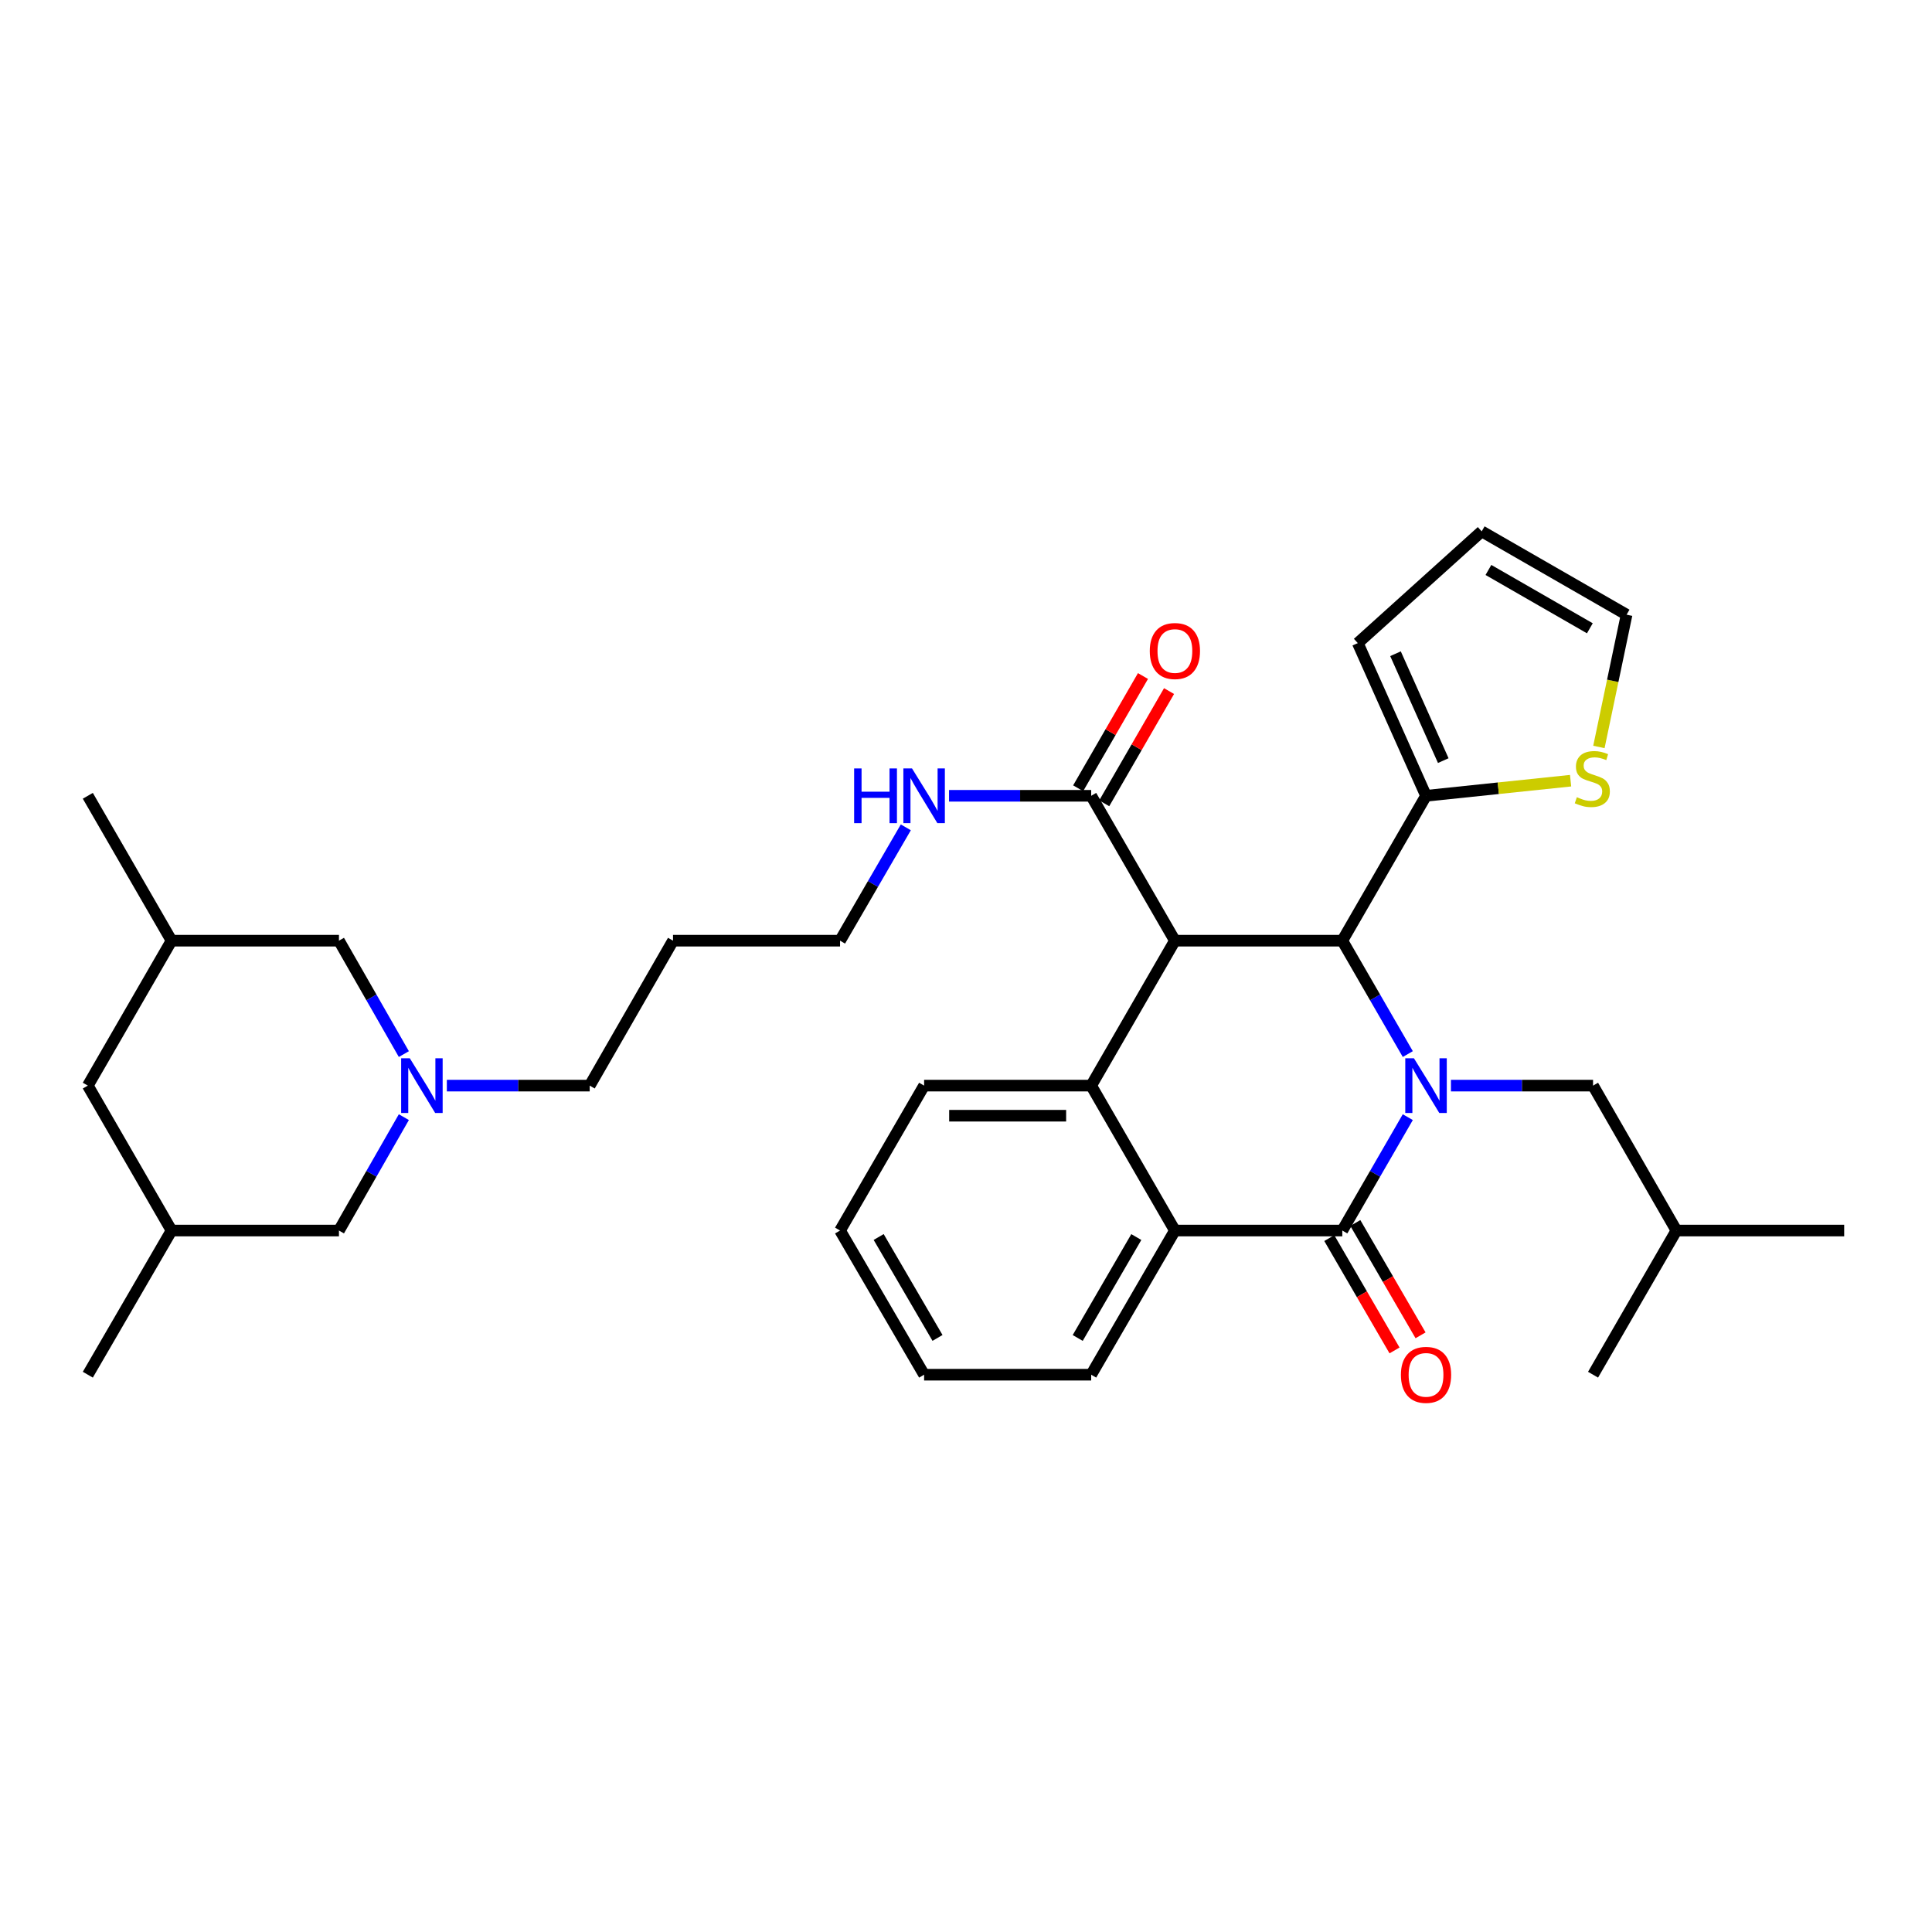 <?xml version='1.0' encoding='iso-8859-1'?>
<svg version='1.1' baseProfile='full'
              xmlns='http://www.w3.org/2000/svg'
                      xmlns:rdkit='http://www.rdkit.org/xml'
                      xmlns:xlink='http://www.w3.org/1999/xlink'
                  xml:space='preserve'
width='1000px' height='1000px' viewBox='0 0 1000 1000'>
<!-- END OF HEADER -->
<rect style='opacity:1.0;fill:#FFFFFF;stroke:none' width='1000' height='1000' x='0' y='0'> </rect>
<path class='bond-1' d='M 728.677,578.24 L 711.726,607.582' style='fill:none;fill-rule:evenodd;stroke:#0000FF;stroke-width:6px;stroke-linecap:butt;stroke-linejoin:miter;stroke-opacity:1' />
<path class='bond-1' d='M 711.726,607.582 L 694.774,636.925' style='fill:none;fill-rule:evenodd;stroke:#000000;stroke-width:6px;stroke-linecap:butt;stroke-linejoin:miter;stroke-opacity:1' />
<path class='bond-2' d='M 728.678,545.588 L 711.726,516.242' style='fill:none;fill-rule:evenodd;stroke:#0000FF;stroke-width:6px;stroke-linecap:butt;stroke-linejoin:miter;stroke-opacity:1' />
<path class='bond-2' d='M 711.726,516.242 L 694.774,486.895' style='fill:none;fill-rule:evenodd;stroke:#000000;stroke-width:6px;stroke-linecap:butt;stroke-linejoin:miter;stroke-opacity:1' />
<path class='bond-9' d='M 751.01,561.914 L 787.785,561.914' style='fill:none;fill-rule:evenodd;stroke:#0000FF;stroke-width:6px;stroke-linecap:butt;stroke-linejoin:miter;stroke-opacity:1' />
<path class='bond-9' d='M 787.785,561.914 L 824.56,561.914' style='fill:none;fill-rule:evenodd;stroke:#000000;stroke-width:6px;stroke-linecap:butt;stroke-linejoin:miter;stroke-opacity:1' />
<path class='bond-0' d='M 608.123,486.895 L 694.774,486.895' style='fill:none;fill-rule:evenodd;stroke:#000000;stroke-width:6px;stroke-linecap:butt;stroke-linejoin:miter;stroke-opacity:1' />
<path class='bond-3' d='M 608.123,486.895 L 564.798,561.914' style='fill:none;fill-rule:evenodd;stroke:#000000;stroke-width:6px;stroke-linecap:butt;stroke-linejoin:miter;stroke-opacity:1' />
<path class='bond-5' d='M 608.123,486.895 L 564.798,411.902' style='fill:none;fill-rule:evenodd;stroke:#000000;stroke-width:6px;stroke-linecap:butt;stroke-linejoin:miter;stroke-opacity:1' />
<path class='bond-4' d='M 694.774,636.925 L 608.123,636.925' style='fill:none;fill-rule:evenodd;stroke:#000000;stroke-width:6px;stroke-linecap:butt;stroke-linejoin:miter;stroke-opacity:1' />
<path class='bond-10' d='M 688.038,640.836 L 704.921,669.908' style='fill:none;fill-rule:evenodd;stroke:#000000;stroke-width:6px;stroke-linecap:butt;stroke-linejoin:miter;stroke-opacity:1' />
<path class='bond-10' d='M 704.921,669.908 L 721.804,698.98' style='fill:none;fill-rule:evenodd;stroke:#FF0000;stroke-width:6px;stroke-linecap:butt;stroke-linejoin:miter;stroke-opacity:1' />
<path class='bond-10' d='M 701.51,633.013 L 718.393,662.085' style='fill:none;fill-rule:evenodd;stroke:#000000;stroke-width:6px;stroke-linecap:butt;stroke-linejoin:miter;stroke-opacity:1' />
<path class='bond-10' d='M 718.393,662.085 L 735.276,691.157' style='fill:none;fill-rule:evenodd;stroke:#FF0000;stroke-width:6px;stroke-linecap:butt;stroke-linejoin:miter;stroke-opacity:1' />
<path class='bond-6' d='M 694.774,486.895 L 738.108,411.902' style='fill:none;fill-rule:evenodd;stroke:#000000;stroke-width:6px;stroke-linecap:butt;stroke-linejoin:miter;stroke-opacity:1' />
<path class='bond-21' d='M 564.798,561.914 L 478.32,561.914' style='fill:none;fill-rule:evenodd;stroke:#000000;stroke-width:6px;stroke-linecap:butt;stroke-linejoin:miter;stroke-opacity:1' />
<path class='bond-21' d='M 551.826,577.493 L 491.292,577.493' style='fill:none;fill-rule:evenodd;stroke:#000000;stroke-width:6px;stroke-linecap:butt;stroke-linejoin:miter;stroke-opacity:1' />
<path class='bond-33' d='M 564.798,561.914 L 608.123,636.925' style='fill:none;fill-rule:evenodd;stroke:#000000;stroke-width:6px;stroke-linecap:butt;stroke-linejoin:miter;stroke-opacity:1' />
<path class='bond-23' d='M 608.123,636.925 L 564.798,711.545' style='fill:none;fill-rule:evenodd;stroke:#000000;stroke-width:6px;stroke-linecap:butt;stroke-linejoin:miter;stroke-opacity:1' />
<path class='bond-23' d='M 588.152,640.296 L 557.824,692.53' style='fill:none;fill-rule:evenodd;stroke:#000000;stroke-width:6px;stroke-linecap:butt;stroke-linejoin:miter;stroke-opacity:1' />
<path class='bond-13' d='M 571.543,415.798 L 588.318,386.751' style='fill:none;fill-rule:evenodd;stroke:#000000;stroke-width:6px;stroke-linecap:butt;stroke-linejoin:miter;stroke-opacity:1' />
<path class='bond-13' d='M 588.318,386.751 L 605.093,357.704' style='fill:none;fill-rule:evenodd;stroke:#FF0000;stroke-width:6px;stroke-linecap:butt;stroke-linejoin:miter;stroke-opacity:1' />
<path class='bond-13' d='M 558.053,408.006 L 574.828,378.96' style='fill:none;fill-rule:evenodd;stroke:#000000;stroke-width:6px;stroke-linecap:butt;stroke-linejoin:miter;stroke-opacity:1' />
<path class='bond-13' d='M 574.828,378.96 L 591.603,349.913' style='fill:none;fill-rule:evenodd;stroke:#FF0000;stroke-width:6px;stroke-linecap:butt;stroke-linejoin:miter;stroke-opacity:1' />
<path class='bond-17' d='M 564.798,411.902 L 528.01,411.902' style='fill:none;fill-rule:evenodd;stroke:#000000;stroke-width:6px;stroke-linecap:butt;stroke-linejoin:miter;stroke-opacity:1' />
<path class='bond-17' d='M 528.01,411.902 L 491.222,411.902' style='fill:none;fill-rule:evenodd;stroke:#0000FF;stroke-width:6px;stroke-linecap:butt;stroke-linejoin:miter;stroke-opacity:1' />
<path class='bond-8' d='M 738.108,411.902 L 775.522,407.993' style='fill:none;fill-rule:evenodd;stroke:#000000;stroke-width:6px;stroke-linecap:butt;stroke-linejoin:miter;stroke-opacity:1' />
<path class='bond-8' d='M 775.522,407.993 L 812.936,404.084' style='fill:none;fill-rule:evenodd;stroke:#CCCC00;stroke-width:6px;stroke-linecap:butt;stroke-linejoin:miter;stroke-opacity:1' />
<path class='bond-11' d='M 738.108,411.902 L 702.789,332.867' style='fill:none;fill-rule:evenodd;stroke:#000000;stroke-width:6px;stroke-linecap:butt;stroke-linejoin:miter;stroke-opacity:1' />
<path class='bond-11' d='M 747.033,393.691 L 722.309,338.366' style='fill:none;fill-rule:evenodd;stroke:#000000;stroke-width:6px;stroke-linecap:butt;stroke-linejoin:miter;stroke-opacity:1' />
<path class='bond-7' d='M 231.287,561.914 L 268.256,561.914' style='fill:none;fill-rule:evenodd;stroke:#0000FF;stroke-width:6px;stroke-linecap:butt;stroke-linejoin:miter;stroke-opacity:1' />
<path class='bond-7' d='M 268.256,561.914 L 305.226,561.914' style='fill:none;fill-rule:evenodd;stroke:#000000;stroke-width:6px;stroke-linecap:butt;stroke-linejoin:miter;stroke-opacity:1' />
<path class='bond-15' d='M 209.035,545.593 L 192.237,516.244' style='fill:none;fill-rule:evenodd;stroke:#0000FF;stroke-width:6px;stroke-linecap:butt;stroke-linejoin:miter;stroke-opacity:1' />
<path class='bond-15' d='M 192.237,516.244 L 175.44,486.895' style='fill:none;fill-rule:evenodd;stroke:#000000;stroke-width:6px;stroke-linecap:butt;stroke-linejoin:miter;stroke-opacity:1' />
<path class='bond-16' d='M 209.034,578.235 L 192.237,607.58' style='fill:none;fill-rule:evenodd;stroke:#0000FF;stroke-width:6px;stroke-linecap:butt;stroke-linejoin:miter;stroke-opacity:1' />
<path class='bond-16' d='M 192.237,607.58 L 175.44,636.925' style='fill:none;fill-rule:evenodd;stroke:#000000;stroke-width:6px;stroke-linecap:butt;stroke-linejoin:miter;stroke-opacity:1' />
<path class='bond-12' d='M 827.589,386.625 L 834.755,352.394' style='fill:none;fill-rule:evenodd;stroke:#CCCC00;stroke-width:6px;stroke-linecap:butt;stroke-linejoin:miter;stroke-opacity:1' />
<path class='bond-12' d='M 834.755,352.394 L 841.922,318.163' style='fill:none;fill-rule:evenodd;stroke:#000000;stroke-width:6px;stroke-linecap:butt;stroke-linejoin:miter;stroke-opacity:1' />
<path class='bond-25' d='M 824.56,561.914 L 867.704,636.925' style='fill:none;fill-rule:evenodd;stroke:#000000;stroke-width:6px;stroke-linecap:butt;stroke-linejoin:miter;stroke-opacity:1' />
<path class='bond-14' d='M 702.789,332.867 L 766.92,275.036' style='fill:none;fill-rule:evenodd;stroke:#000000;stroke-width:6px;stroke-linecap:butt;stroke-linejoin:miter;stroke-opacity:1' />
<path class='bond-34' d='M 841.922,318.163 L 766.92,275.036' style='fill:none;fill-rule:evenodd;stroke:#000000;stroke-width:6px;stroke-linecap:butt;stroke-linejoin:miter;stroke-opacity:1' />
<path class='bond-34' d='M 822.906,325.199 L 770.405,295.01' style='fill:none;fill-rule:evenodd;stroke:#000000;stroke-width:6px;stroke-linecap:butt;stroke-linejoin:miter;stroke-opacity:1' />
<path class='bond-19' d='M 175.44,486.895 L 88.789,486.895' style='fill:none;fill-rule:evenodd;stroke:#000000;stroke-width:6px;stroke-linecap:butt;stroke-linejoin:miter;stroke-opacity:1' />
<path class='bond-18' d='M 175.44,636.925 L 88.789,636.925' style='fill:none;fill-rule:evenodd;stroke:#000000;stroke-width:6px;stroke-linecap:butt;stroke-linejoin:miter;stroke-opacity:1' />
<path class='bond-26' d='M 468.848,428.229 L 451.83,457.562' style='fill:none;fill-rule:evenodd;stroke:#0000FF;stroke-width:6px;stroke-linecap:butt;stroke-linejoin:miter;stroke-opacity:1' />
<path class='bond-26' d='M 451.83,457.562 L 434.813,486.895' style='fill:none;fill-rule:evenodd;stroke:#000000;stroke-width:6px;stroke-linecap:butt;stroke-linejoin:miter;stroke-opacity:1' />
<path class='bond-20' d='M 88.789,636.925 L 45.455,561.914' style='fill:none;fill-rule:evenodd;stroke:#000000;stroke-width:6px;stroke-linecap:butt;stroke-linejoin:miter;stroke-opacity:1' />
<path class='bond-28' d='M 88.789,636.925 L 45.455,711.545' style='fill:none;fill-rule:evenodd;stroke:#000000;stroke-width:6px;stroke-linecap:butt;stroke-linejoin:miter;stroke-opacity:1' />
<path class='bond-27' d='M 88.789,486.895 L 45.455,411.902' style='fill:none;fill-rule:evenodd;stroke:#000000;stroke-width:6px;stroke-linecap:butt;stroke-linejoin:miter;stroke-opacity:1' />
<path class='bond-36' d='M 88.789,486.895 L 45.455,561.914' style='fill:none;fill-rule:evenodd;stroke:#000000;stroke-width:6px;stroke-linecap:butt;stroke-linejoin:miter;stroke-opacity:1' />
<path class='bond-29' d='M 478.32,561.914 L 434.813,636.925' style='fill:none;fill-rule:evenodd;stroke:#000000;stroke-width:6px;stroke-linecap:butt;stroke-linejoin:miter;stroke-opacity:1' />
<path class='bond-22' d='M 305.226,561.914 L 348.352,486.895' style='fill:none;fill-rule:evenodd;stroke:#000000;stroke-width:6px;stroke-linecap:butt;stroke-linejoin:miter;stroke-opacity:1' />
<path class='bond-32' d='M 564.798,711.545 L 478.32,711.545' style='fill:none;fill-rule:evenodd;stroke:#000000;stroke-width:6px;stroke-linecap:butt;stroke-linejoin:miter;stroke-opacity:1' />
<path class='bond-24' d='M 348.352,486.895 L 434.813,486.895' style='fill:none;fill-rule:evenodd;stroke:#000000;stroke-width:6px;stroke-linecap:butt;stroke-linejoin:miter;stroke-opacity:1' />
<path class='bond-30' d='M 867.704,636.925 L 954.545,636.925' style='fill:none;fill-rule:evenodd;stroke:#000000;stroke-width:6px;stroke-linecap:butt;stroke-linejoin:miter;stroke-opacity:1' />
<path class='bond-31' d='M 867.704,636.925 L 824.56,711.545' style='fill:none;fill-rule:evenodd;stroke:#000000;stroke-width:6px;stroke-linecap:butt;stroke-linejoin:miter;stroke-opacity:1' />
<path class='bond-35' d='M 434.813,636.925 L 478.32,711.545' style='fill:none;fill-rule:evenodd;stroke:#000000;stroke-width:6px;stroke-linecap:butt;stroke-linejoin:miter;stroke-opacity:1' />
<path class='bond-35' d='M 454.797,640.271 L 485.252,692.506' style='fill:none;fill-rule:evenodd;stroke:#000000;stroke-width:6px;stroke-linecap:butt;stroke-linejoin:miter;stroke-opacity:1' />
<path  class='atom-0' d='M 731.848 547.754
L 741.128 562.754
Q 742.048 564.234, 743.528 566.914
Q 745.008 569.594, 745.088 569.754
L 745.088 547.754
L 748.848 547.754
L 748.848 576.074
L 744.968 576.074
L 735.008 559.674
Q 733.848 557.754, 732.608 555.554
Q 731.408 553.354, 731.048 552.674
L 731.048 576.074
L 727.368 576.074
L 727.368 547.754
L 731.848 547.754
' fill='#0000FF'/>
<path  class='atom-8' d='M 212.116 547.754
L 221.396 562.754
Q 222.316 564.234, 223.796 566.914
Q 225.276 569.594, 225.356 569.754
L 225.356 547.754
L 229.116 547.754
L 229.116 576.074
L 225.236 576.074
L 215.276 559.674
Q 214.116 557.754, 212.876 555.554
Q 211.676 553.354, 211.316 552.674
L 211.316 576.074
L 207.636 576.074
L 207.636 547.754
L 212.116 547.754
' fill='#0000FF'/>
<path  class='atom-9' d='M 816.18 412.63
Q 816.5 412.75, 817.82 413.31
Q 819.14 413.87, 820.58 414.23
Q 822.06 414.55, 823.5 414.55
Q 826.18 414.55, 827.74 413.27
Q 829.3 411.95, 829.3 409.67
Q 829.3 408.11, 828.5 407.15
Q 827.74 406.19, 826.54 405.67
Q 825.34 405.15, 823.34 404.55
Q 820.82 403.79, 819.3 403.07
Q 817.82 402.35, 816.74 400.83
Q 815.7 399.31, 815.7 396.75
Q 815.7 393.19, 818.1 390.99
Q 820.54 388.79, 825.34 388.79
Q 828.62 388.79, 832.34 390.35
L 831.42 393.43
Q 828.02 392.03, 825.46 392.03
Q 822.7 392.03, 821.18 393.19
Q 819.66 394.31, 819.7 396.27
Q 819.7 397.79, 820.46 398.71
Q 821.26 399.63, 822.38 400.15
Q 823.54 400.67, 825.46 401.27
Q 828.02 402.07, 829.54 402.87
Q 831.06 403.67, 832.14 405.31
Q 833.26 406.91, 833.26 409.67
Q 833.26 413.59, 830.62 415.71
Q 828.02 417.79, 823.66 417.79
Q 821.14 417.79, 819.22 417.23
Q 817.34 416.71, 815.1 415.79
L 816.18 412.63
' fill='#CCCC00'/>
<path  class='atom-11' d='M 725.108 711.625
Q 725.108 704.825, 728.468 701.025
Q 731.828 697.225, 738.108 697.225
Q 744.388 697.225, 747.748 701.025
Q 751.108 704.825, 751.108 711.625
Q 751.108 718.505, 747.708 722.425
Q 744.308 726.305, 738.108 726.305
Q 731.868 726.305, 728.468 722.425
Q 725.108 718.545, 725.108 711.625
M 738.108 723.105
Q 742.428 723.105, 744.748 720.225
Q 747.108 717.305, 747.108 711.625
Q 747.108 706.065, 744.748 703.265
Q 742.428 700.425, 738.108 700.425
Q 733.788 700.425, 731.428 703.225
Q 729.108 706.025, 729.108 711.625
Q 729.108 717.345, 731.428 720.225
Q 733.788 723.105, 738.108 723.105
' fill='#FF0000'/>
<path  class='atom-14' d='M 595.123 336.963
Q 595.123 330.163, 598.483 326.363
Q 601.843 322.563, 608.123 322.563
Q 614.403 322.563, 617.763 326.363
Q 621.123 330.163, 621.123 336.963
Q 621.123 343.843, 617.723 347.763
Q 614.323 351.643, 608.123 351.643
Q 601.883 351.643, 598.483 347.763
Q 595.123 343.883, 595.123 336.963
M 608.123 348.443
Q 612.443 348.443, 614.763 345.563
Q 617.123 342.643, 617.123 336.963
Q 617.123 331.403, 614.763 328.603
Q 612.443 325.763, 608.123 325.763
Q 603.803 325.763, 601.443 328.563
Q 599.123 331.363, 599.123 336.963
Q 599.123 342.683, 601.443 345.563
Q 603.803 348.443, 608.123 348.443
' fill='#FF0000'/>
<path  class='atom-18' d='M 442.1 397.742
L 445.94 397.742
L 445.94 409.782
L 460.42 409.782
L 460.42 397.742
L 464.26 397.742
L 464.26 426.062
L 460.42 426.062
L 460.42 412.982
L 445.94 412.982
L 445.94 426.062
L 442.1 426.062
L 442.1 397.742
' fill='#0000FF'/>
<path  class='atom-18' d='M 472.06 397.742
L 481.34 412.742
Q 482.26 414.222, 483.74 416.902
Q 485.22 419.582, 485.3 419.742
L 485.3 397.742
L 489.06 397.742
L 489.06 426.062
L 485.18 426.062
L 475.22 409.662
Q 474.06 407.742, 472.82 405.542
Q 471.62 403.342, 471.26 402.662
L 471.26 426.062
L 467.58 426.062
L 467.58 397.742
L 472.06 397.742
' fill='#0000FF'/>
</svg>
